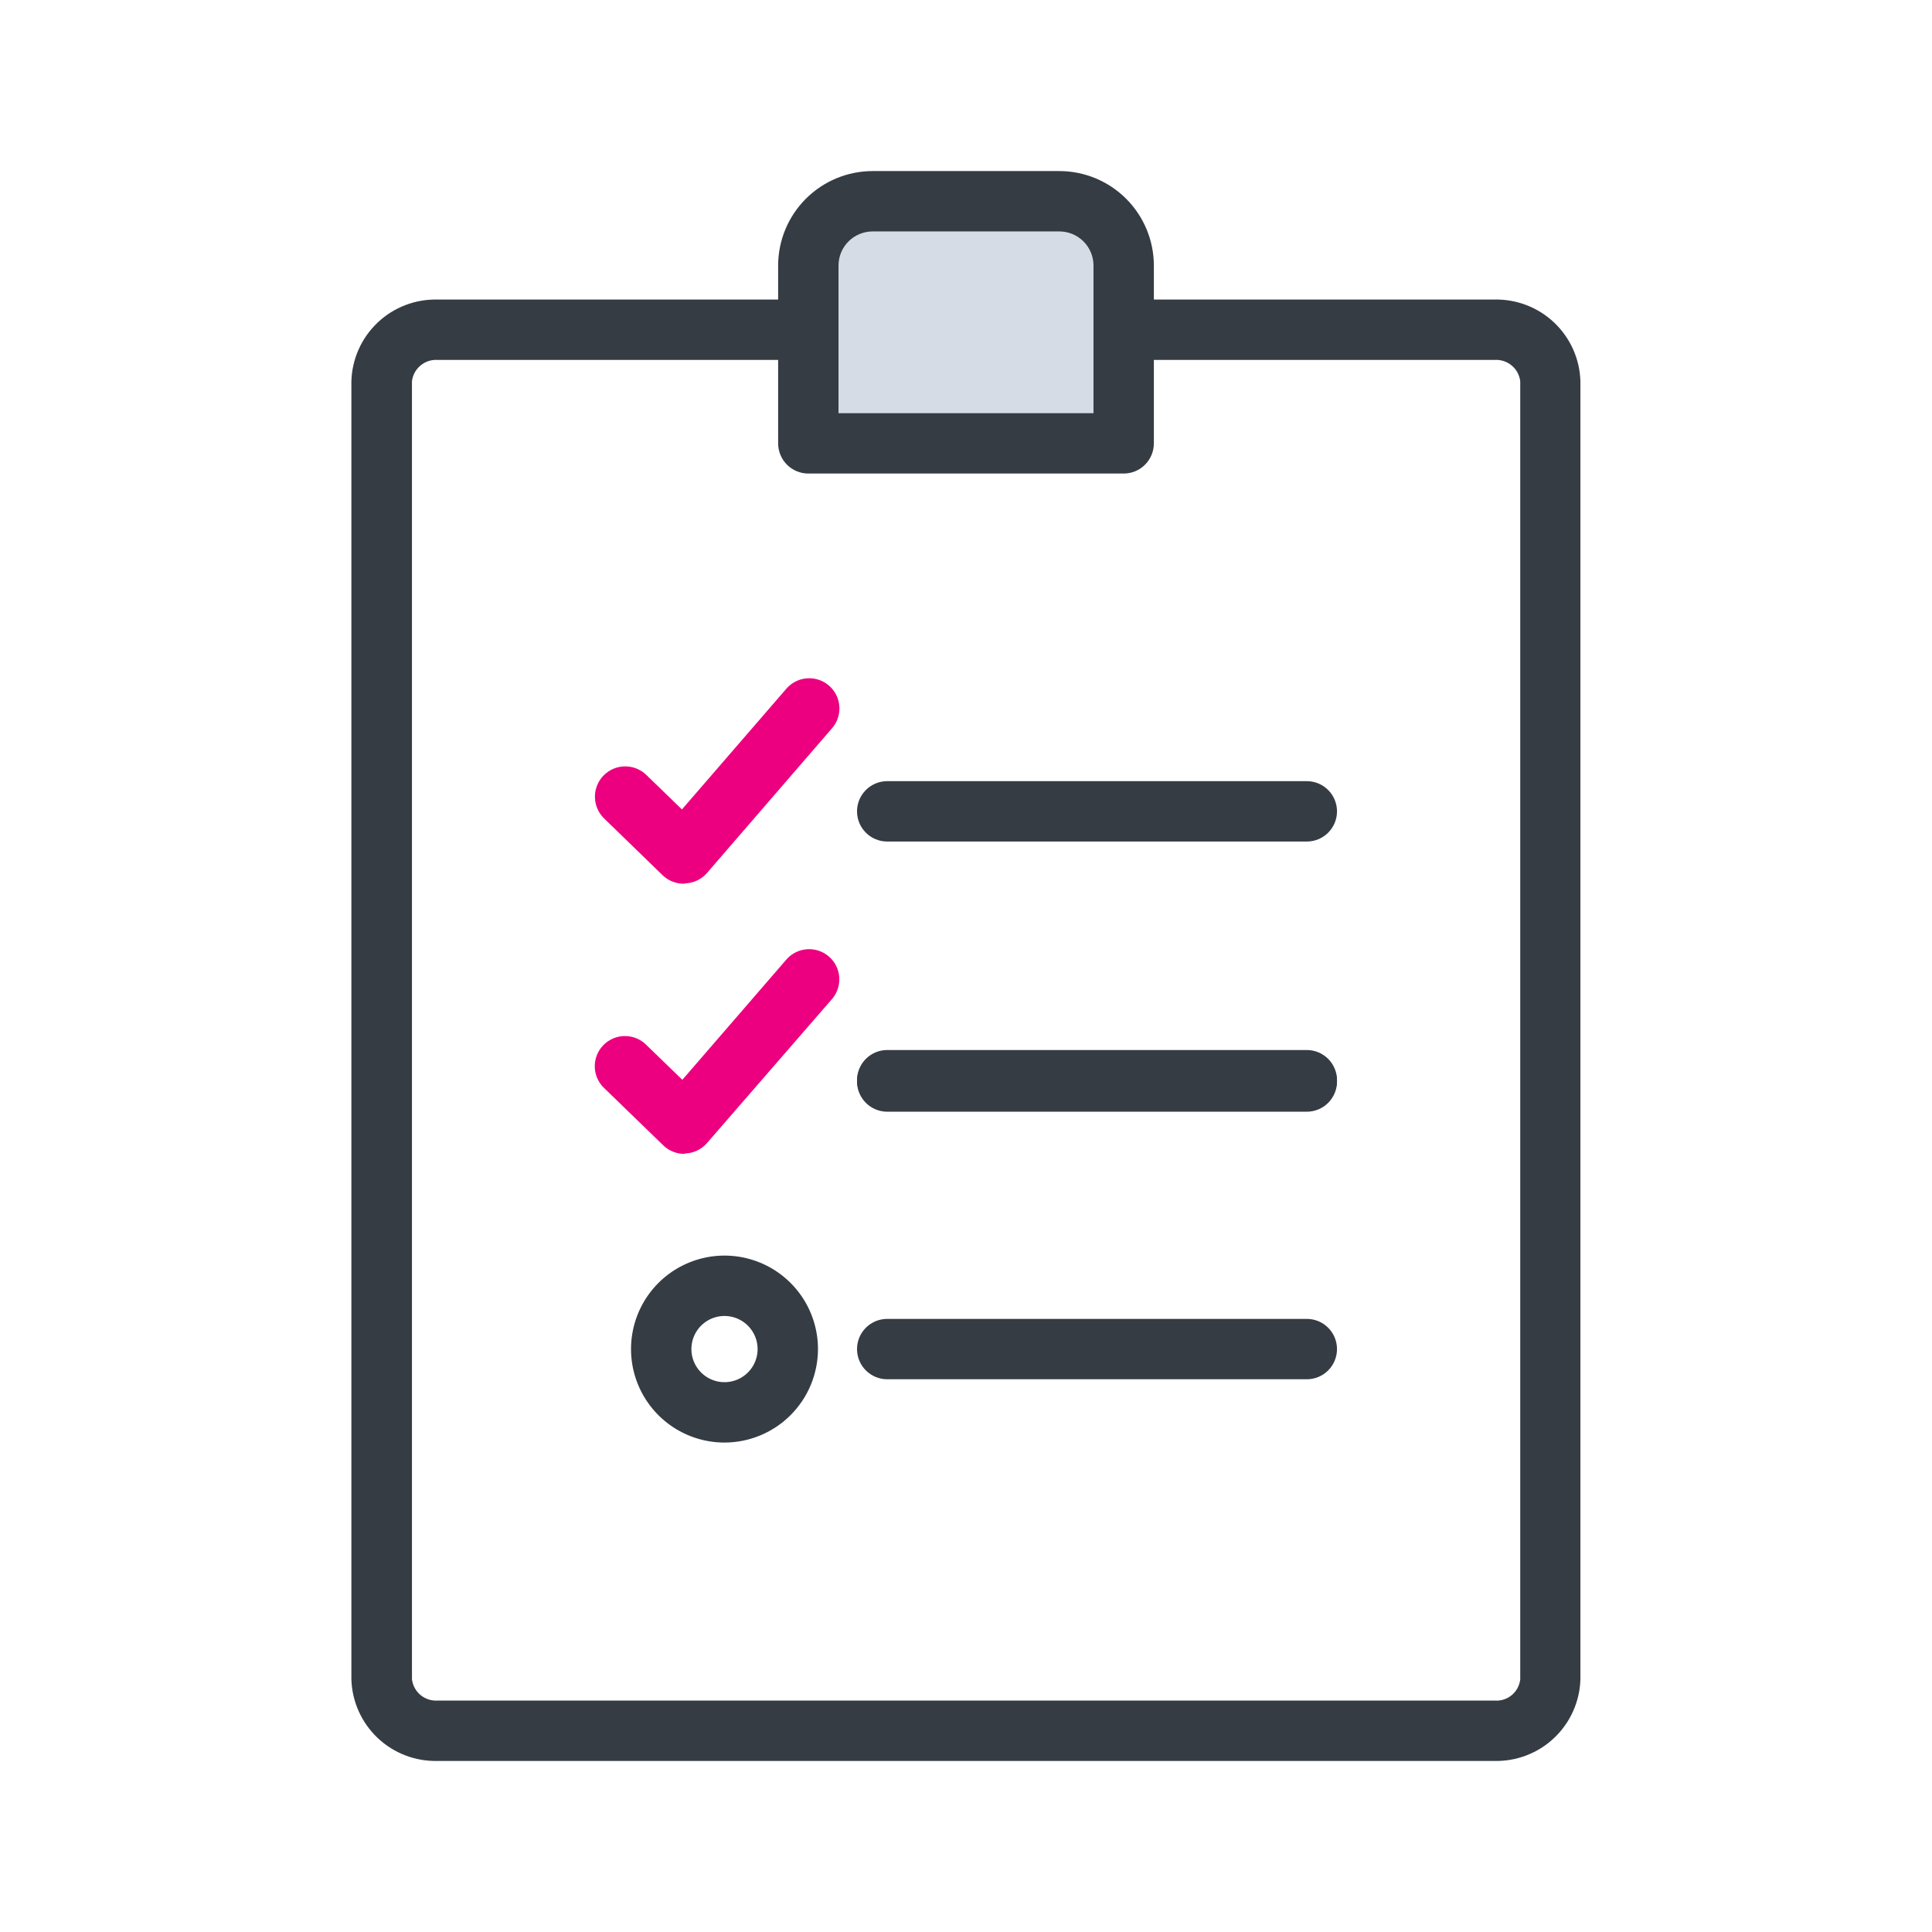 <svg width="192" height="192" viewBox="0 0 192 192" fill="none" xmlns="http://www.w3.org/2000/svg">
<path d="M129.87 110.35H88.17C87.374 110.35 86.611 110.034 86.049 109.471C85.486 108.908 85.17 108.145 85.17 107.35C85.17 106.554 85.486 105.791 86.049 105.228C86.611 104.666 87.374 104.35 88.17 104.35H129.87C130.666 104.35 131.429 104.666 131.991 105.228C132.554 105.791 132.87 106.554 132.87 107.35C132.87 108.145 132.554 108.908 131.991 109.471C131.429 110.034 130.666 110.35 129.87 110.35Z" fill="#363C44"/>
<path d="M129.87 137.07H88.17C87.374 137.07 86.611 136.754 86.049 136.192C85.486 135.629 85.17 134.866 85.17 134.07C85.17 133.275 85.486 132.512 86.049 131.949C86.611 131.386 87.374 131.07 88.17 131.07H129.87C130.666 131.07 131.429 131.386 131.991 131.949C132.554 132.512 132.87 133.275 132.87 134.07C132.87 134.866 132.554 135.629 131.991 136.192C131.429 136.754 130.666 137.07 129.87 137.07Z" fill="#363C44"/>
<path d="M72 143.359C70.163 143.359 68.367 142.814 66.839 141.794C65.311 140.773 64.12 139.322 63.417 137.624C62.714 135.927 62.53 134.059 62.889 132.257C63.247 130.455 64.132 128.8 65.431 127.5C66.73 126.201 68.386 125.316 70.188 124.958C71.99 124.599 73.858 124.783 75.555 125.486C77.253 126.19 78.704 127.38 79.724 128.908C80.745 130.436 81.29 132.232 81.29 134.069C81.287 136.532 80.308 138.894 78.566 140.635C76.825 142.377 74.463 143.357 72 143.359ZM72 130.779C71.349 130.779 70.713 130.972 70.172 131.334C69.631 131.695 69.21 132.209 68.96 132.81C68.712 133.411 68.646 134.073 68.773 134.711C68.9 135.349 69.214 135.936 69.674 136.396C70.134 136.856 70.72 137.169 71.358 137.296C71.996 137.423 72.658 137.358 73.259 137.109C73.86 136.86 74.374 136.438 74.736 135.897C75.097 135.356 75.29 134.72 75.29 134.069C75.29 133.197 74.944 132.36 74.326 131.743C73.71 131.126 72.873 130.779 72 130.779Z" fill="#363C44"/>
<path d="M129.87 83.631H88.17C87.374 83.631 86.611 83.315 86.049 82.752C85.486 82.19 85.17 81.427 85.17 80.631C85.17 79.835 85.486 79.072 86.049 78.51C86.611 77.947 87.374 77.631 88.17 77.631H129.87C130.666 77.631 131.429 77.947 131.991 78.51C132.554 79.072 132.87 79.835 132.87 80.631C132.87 81.427 132.554 82.19 131.991 82.752C131.429 83.315 130.666 83.631 129.87 83.631Z" fill="#363C44"/>
<path d="M68 87.82C67.21 87.838 66.444 87.543 65.87 87L60.05 81.35C59.764 81.076 59.535 80.749 59.376 80.386C59.217 80.024 59.131 79.634 59.123 79.238C59.114 78.843 59.184 78.449 59.328 78.081C59.471 77.712 59.686 77.375 59.96 77.09C60.513 76.513 61.273 76.179 62.071 76.162C62.467 76.154 62.86 76.224 63.229 76.367C63.598 76.511 63.934 76.726 64.22 77L67.77 80.44L78.15 68.44C78.671 67.838 79.41 67.467 80.204 67.41C80.999 67.353 81.783 67.614 82.385 68.135C82.987 68.656 83.357 69.395 83.415 70.189C83.472 70.983 83.211 71.768 82.69 72.37L70.23 86.79C69.96 87.093 69.63 87.337 69.263 87.509C68.895 87.681 68.496 87.776 68.09 87.79L68 87.82Z" fill="#ED0080"/>
<path d="M129.87 110.48H88.17C87.374 110.48 86.611 110.164 86.049 109.602C85.486 109.039 85.17 108.276 85.17 107.48C85.17 106.685 85.486 105.922 86.049 105.359C86.611 104.797 87.374 104.48 88.17 104.48H129.87C130.666 104.48 131.429 104.797 131.991 105.359C132.554 105.922 132.87 106.685 132.87 107.48C132.87 108.276 132.554 109.039 131.991 109.602C131.429 110.164 130.666 110.48 129.87 110.48Z" fill="#363C44"/>
<path d="M68 114.67C67.219 114.669 66.469 114.365 65.91 113.82L60.09 108.18C59.793 107.91 59.553 107.583 59.384 107.218C59.216 106.853 59.122 106.458 59.109 106.056C59.096 105.655 59.164 105.255 59.309 104.88C59.454 104.505 59.672 104.163 59.952 103.874C60.231 103.585 60.566 103.355 60.936 103.198C61.306 103.041 61.703 102.96 62.105 102.96C62.507 102.96 62.905 103.04 63.275 103.196C63.645 103.353 63.98 103.582 64.26 103.87L67.81 107.31L78.19 95.31C78.716 94.73 79.448 94.379 80.229 94.332C81.011 94.284 81.78 94.544 82.372 95.055C82.965 95.567 83.334 96.29 83.401 97.07C83.467 97.85 83.227 98.625 82.73 99.23L70.23 113.63C69.96 113.933 69.63 114.178 69.263 114.35C68.895 114.521 68.496 114.617 68.09 114.63L68 114.67Z" fill="#ED0080"/>
<path d="M148.49 175H43.49C41.279 175.057 39.136 174.235 37.53 172.715C35.924 171.195 34.986 169.101 34.92 166.89V37.89C34.983 35.678 35.92 33.581 37.527 32.059C39.133 30.537 41.278 29.714 43.49 29.77H78.92C79.716 29.77 80.479 30.086 81.041 30.649C81.604 31.212 81.92 31.975 81.92 32.77C81.92 33.566 81.604 34.329 81.041 34.892C80.479 35.454 79.716 35.77 78.92 35.77H43.51C42.891 35.725 42.279 35.92 41.8 36.315C41.321 36.71 41.013 37.274 40.94 37.89V166.89C41.015 167.505 41.324 168.067 41.803 168.46C42.281 168.852 42.893 169.046 43.51 169H148.51C149.129 169.054 149.744 168.863 150.225 168.469C150.705 168.074 151.012 167.508 151.08 166.89V37.89C151.007 37.274 150.699 36.71 150.22 36.315C149.742 35.92 149.129 35.725 148.51 35.77H113.08C112.284 35.77 111.521 35.454 110.959 34.892C110.396 34.329 110.08 33.566 110.08 32.77C110.08 31.975 110.396 31.212 110.959 30.649C111.521 30.086 112.284 29.77 113.08 29.77H148.49C150.702 29.714 152.847 30.537 154.453 32.059C156.06 33.581 156.997 35.678 157.06 37.89V166.89C156.995 169.101 156.056 171.195 154.45 172.715C152.844 174.235 150.701 175.057 148.49 175Z" fill="#363C44"/>
<path d="M86.72 20H105.28C106.975 20 108.6 20.673 109.798 21.872C110.997 23.07 111.67 24.695 111.67 26.39V44.06H80.33V26.39C80.33 24.695 81.003 23.07 82.202 21.872C83.4 20.673 85.025 20 86.72 20Z" fill="#D5DCE5"/>
<path d="M111.67 47.06H80.33C79.534 47.06 78.771 46.744 78.209 46.181C77.646 45.619 77.33 44.856 77.33 44.06V26.39C77.333 23.9 78.323 21.514 80.083 19.753C81.844 17.993 84.231 17.003 86.72 17H105.28C107.77 17.003 110.156 17.993 111.917 19.753C113.677 21.514 114.667 23.9 114.67 26.39V44.06C114.67 44.856 114.354 45.619 113.791 46.181C113.229 46.744 112.466 47.06 111.67 47.06ZM83.33 41.06H108.67V26.39C108.67 25.491 108.313 24.629 107.677 23.993C107.041 23.357 106.179 23 105.28 23H86.72C85.821 23 84.959 23.357 84.323 23.993C83.687 24.629 83.33 25.491 83.33 26.39V41.06Z" fill="#363C44"/>
</svg>
